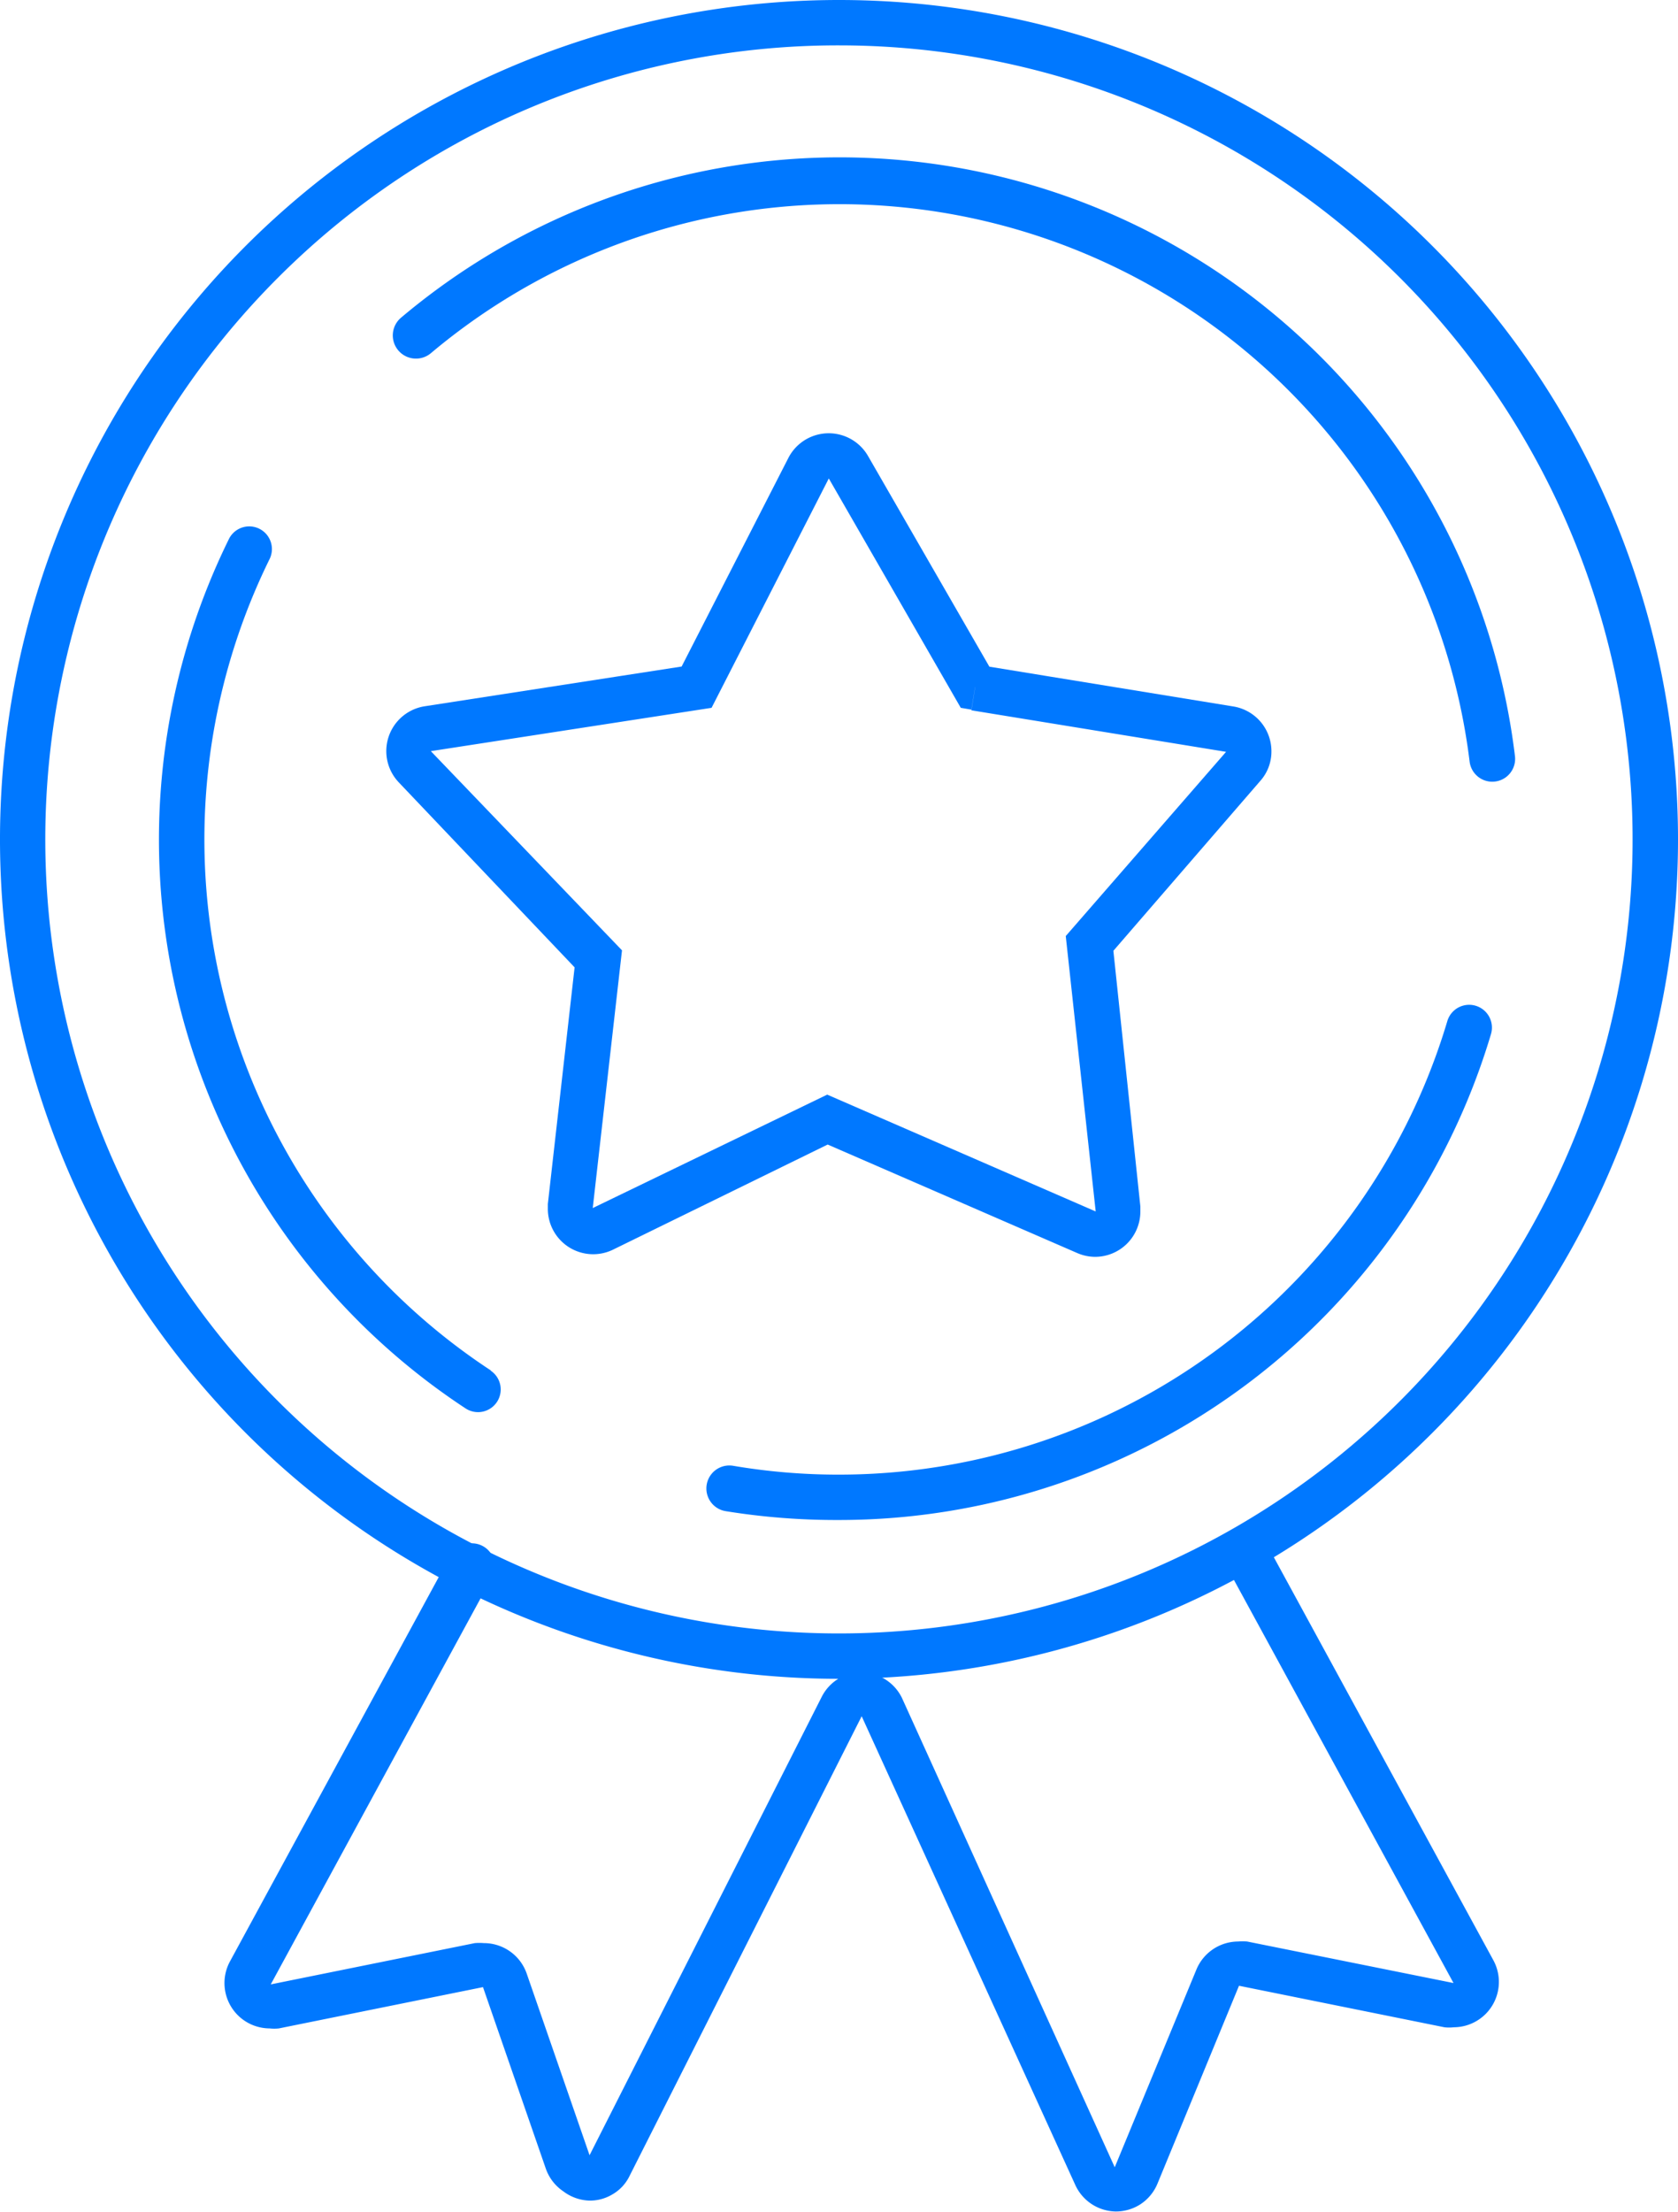 <svg xmlns="http://www.w3.org/2000/svg" viewBox="0 0 74 97.49"><defs><style>.cls-1{fill:#0078ff;}</style></defs><g id="Layer_2" data-name="Layer 2"><g id="Layer_1-2" data-name="Layer 1"><path class="cls-1" d="M19,15.57a28,28,0,0,1,45.81,18,1,1,0,0,0,2-.24A30,30,0,0,0,17.69,14,1,1,0,1,0,19,15.57Zm2.65,44.84a28,28,0,0,1-9.75-35.79,1,1,0,0,0-1.79-.89A30,30,0,0,0,20.53,62.08a1,1,0,0,0,1.39-.29,1,1,0,0,0-.29-1.38ZM63.83,45A28,28,0,0,1,37,65a27.68,27.68,0,0,1-4.67-.39,1,1,0,0,0-.33,2A30.58,30.58,0,0,0,37,67,30,30,0,0,0,65.75,45.59,1,1,0,0,0,63.83,45Z"/><path class="cls-1" d="M37,1V2A35,35,0,1,1,12.25,12.25,34.91,34.91,0,0,1,37,2V0A37,37,0,1,0,74,37,37,37,0,0,0,37,0Z"/><path class="cls-1" d="M19.89,68.52,10.14,86.46h0a2,2,0,0,0,.33,2.35,2,2,0,0,0,1.42.6,1.9,1.9,0,0,0,.41,0h0l9-1.82h0l2.77,8h0a2,2,0,0,0,.77,1A2,2,0,0,0,26,97a1.92,1.92,0,0,0,1-.27,1.88,1.88,0,0,0,.77-.83h0L38,75.65h0l9.42,20.66h0a2,2,0,0,0,.78.88,2,2,0,0,0,1,.29,2,2,0,0,0,1.08-.31,2,2,0,0,0,.77-.93l3.59-8.71h0l9.06,1.83h0a1.9,1.9,0,0,0,.41,0,2,2,0,0,0,1.42-.6,2,2,0,0,0,.33-2.35h0L56.11,68.52a1,1,0,0,0-1.76,1L64.1,87.41h0v0h0v0h0L55,85.58a2.58,2.58,0,0,0-.4,0,2,2,0,0,0-1.84,1.24h0l-3.6,8.71h0L39.77,74.83h0A2,2,0,0,0,39,74a2,2,0,0,0-1-.29,2,2,0,0,0-1,.27,2,2,0,0,0-.77.83L26,95h0l0,0v0h0l0,0v0h0v0h0v0h0l0,0,0,0h0l0,0,0,0h0l-2.77-8h0a2,2,0,0,0-1.89-1.35,2.58,2.58,0,0,0-.4,0h0l-9,1.82h0v0h0v0h0l9.75-17.93a1,1,0,1,0-1.76-1Z"/><path class="cls-1" d="M43,30.29l.87-.49-5.59-9.7a2,2,0,0,0-3.51.08l-4.71,9.2L18.74,31.13a2,2,0,0,0-1.15,3.36h0l7.75,8.15L24.16,53.07h0l0,.24A2,2,0,0,0,27,55.1l9.5-4.65,11,4.78h0a2,2,0,0,0,.79.17,2,2,0,0,0,1.4-.57,2,2,0,0,0,.6-1.43v-.22L49.1,41.91l6.48-7.49h0a1.94,1.94,0,0,0,.49-1.3,2,2,0,0,0-.45-1.27,2,2,0,0,0-1.23-.71L43.16,29.31l-.16,1,.87-.49-.87.49-.16,1,11.23,1.83h0L47,41.26,48.32,53.4h0L36.48,48.25l-10.34,5h0l1.29-11.36L19,33.11h0v0h0v0h0v0h0L31.38,31.2l5.17-10.11h0L42.37,31.2l.47.08Z"/></g></g></svg>